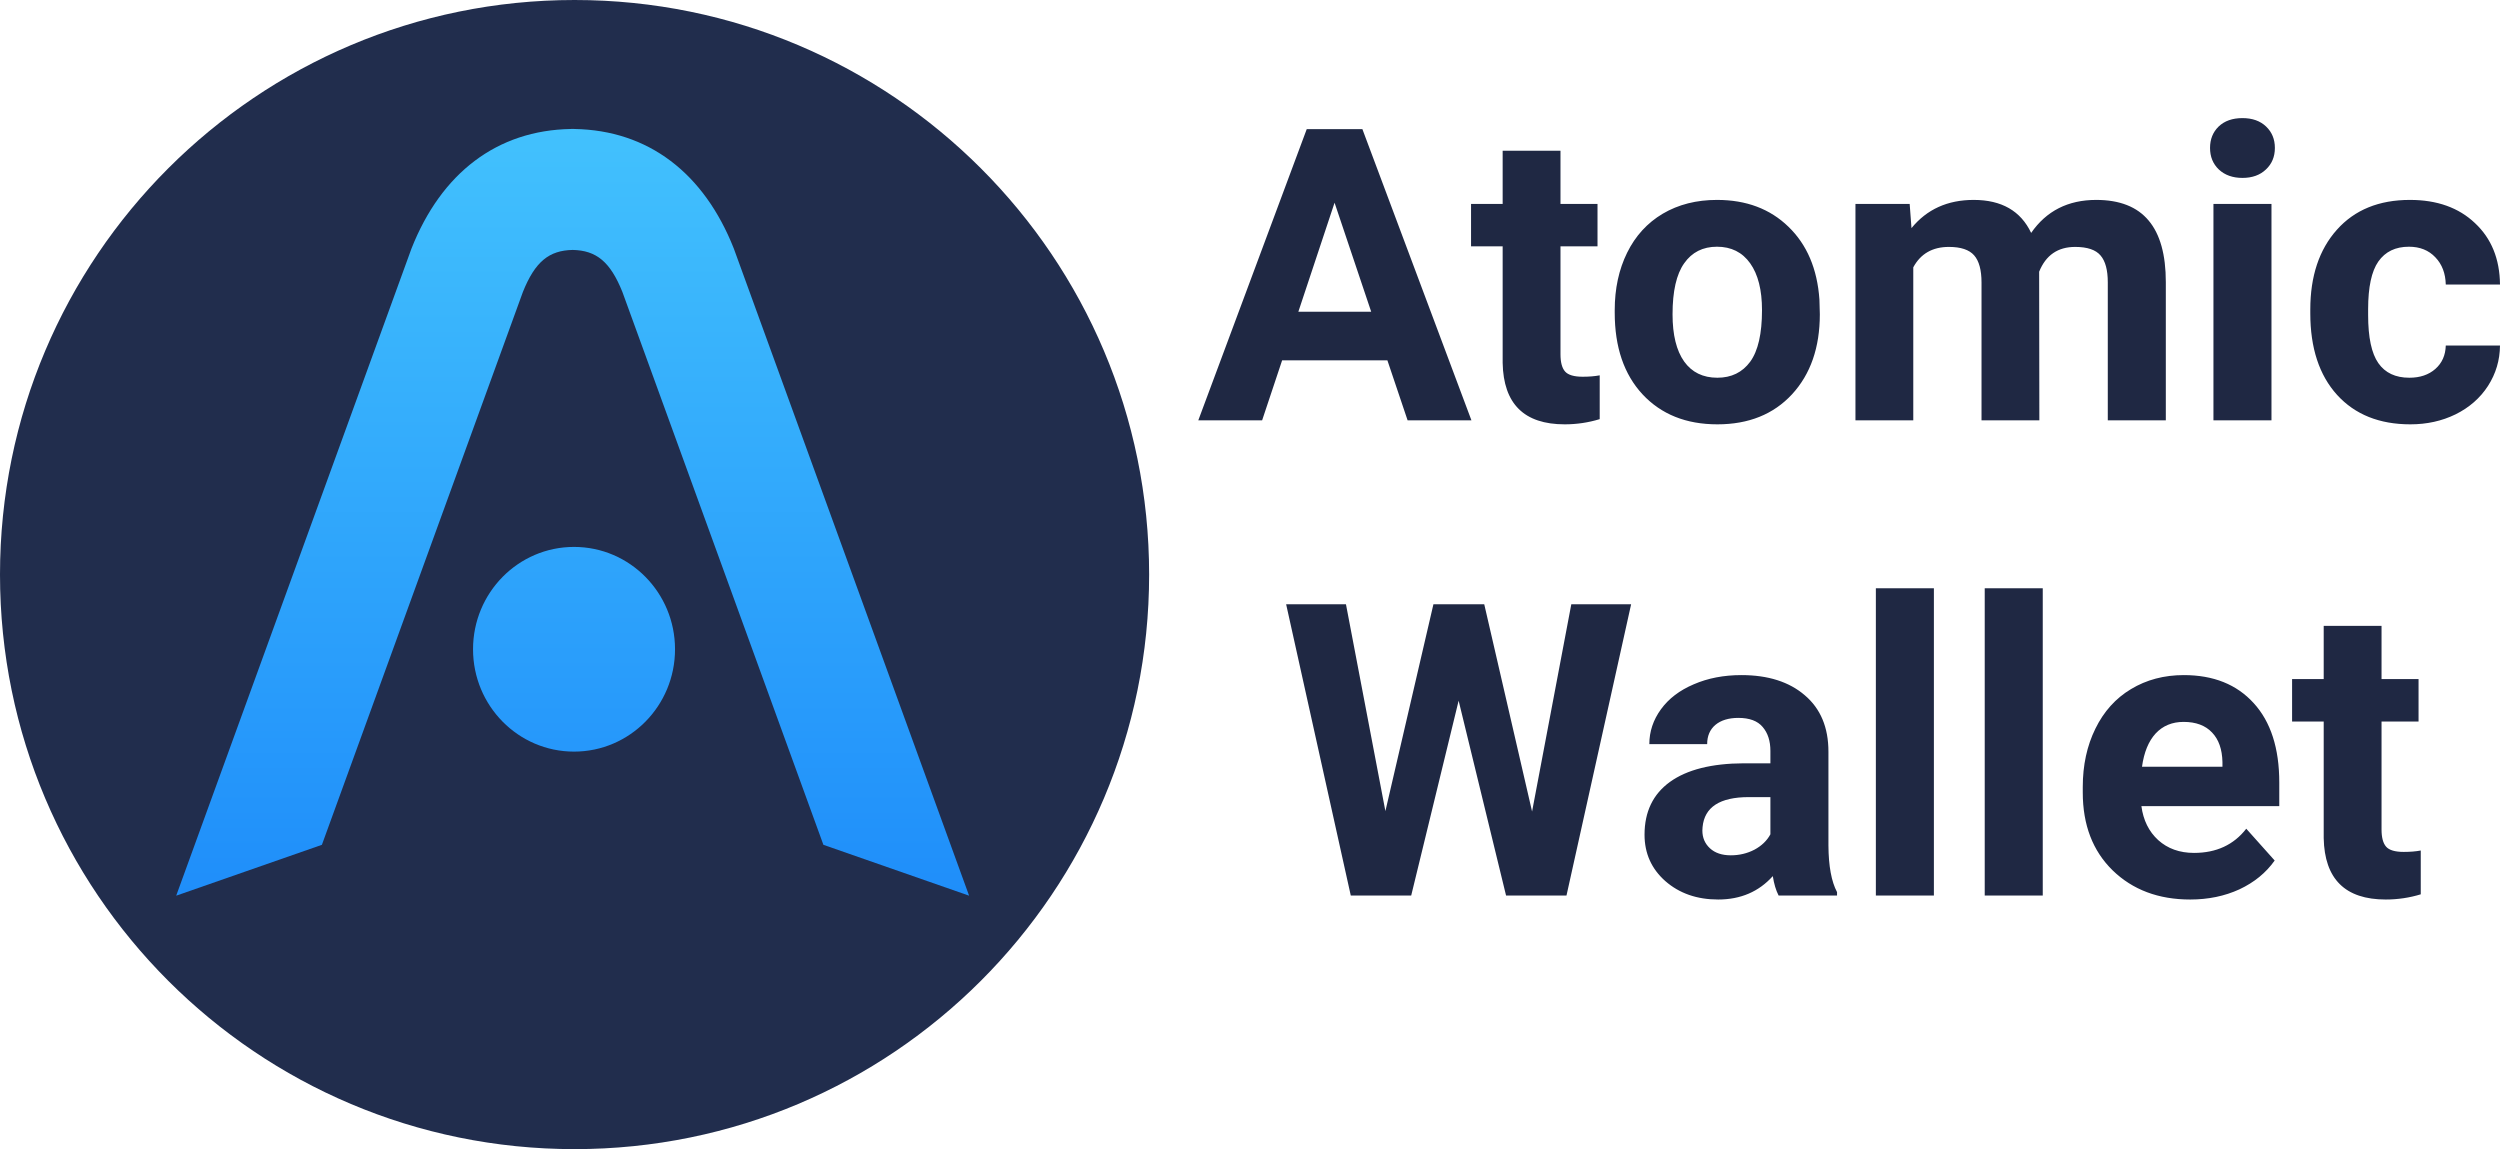 <svg width="3916" height="1800" viewBox="0 0 3916 1800" fill="none" xmlns="http://www.w3.org/2000/svg">
<path d="M900 1800C1397.06 1800 1800 1397.06 1800 900C1800 402.944 1397.06 0 900 0C402.944 0 0 402.944 0 900C0 1397.06 402.944 1800 900 1800Z" fill="#212D4D"/>
<path d="M2173.21 564.419H2008.33L1976.99 658.412H1877L2046.89 202.232H2134.03L2304.86 658.412H2204.87L2173.21 564.419ZM2033.73 488.284H2147.83L2090.46 317.53L2033.73 488.284ZM2444.35 236.07V319.411H2502.34V385.832H2444.35V555.019C2444.35 567.552 2446.75 576.534 2451.56 581.965C2456.36 587.395 2465.56 590.111 2479.14 590.111C2489.17 590.111 2498.06 589.38 2505.78 587.918V656.533C2488.02 661.963 2469.74 664.678 2450.93 664.678C2387.4 664.678 2355.01 632.617 2353.76 568.492V385.832H2304.24V319.411H2353.76V236.07H2444.35ZM2529.3 485.778C2529.3 452.149 2535.77 422.176 2548.73 395.858C2561.69 369.54 2580.28 349.175 2604.52 334.762C2628.97 320.35 2657.28 313.145 2689.47 313.145C2735.23 313.145 2772.54 327.139 2801.37 355.128C2830.41 383.117 2846.61 421.132 2849.95 469.173L2850.58 492.358C2850.58 544.367 2836.05 586.142 2807.01 617.682C2777.96 649.013 2738.99 664.678 2690.09 664.678C2641.19 664.678 2602.12 649.013 2572.86 617.682C2543.81 586.35 2529.3 543.741 2529.3 489.852V485.778ZM2619.88 492.358C2619.88 524.524 2625.94 549.171 2638.06 566.299C2650.18 583.217 2667.52 591.677 2690.09 591.677C2712.04 591.677 2729.17 583.322 2741.5 566.612C2753.82 549.694 2760 522.749 2760 485.778C2760 454.239 2753.82 429.8 2741.5 412.463C2729.17 395.127 2711.82 386.459 2689.47 386.459C2667.32 386.459 2650.18 395.127 2638.06 412.463C2625.94 429.591 2619.88 456.223 2619.88 492.358ZM2991.32 319.411L2994.14 357.321C3018.17 327.869 3050.67 313.145 3091.63 313.145C3135.3 313.145 3165.29 330.376 3181.59 364.84C3205.41 330.376 3239.37 313.145 3283.46 313.145C3320.24 313.145 3347.61 323.901 3365.58 345.415C3383.55 366.721 3392.54 398.887 3392.54 441.915V658.412H3301.64V442.228C3301.64 423.012 3297.87 409.017 3290.36 400.244C3282.83 391.263 3269.56 386.772 3250.55 386.772C3223.38 386.772 3204.58 399.722 3194.12 425.622L3194.44 658.412H3103.85V442.542C3103.85 422.907 3099.98 408.704 3092.25 399.931C3084.52 391.158 3071.36 386.772 3052.76 386.772C3027.06 386.772 3008.46 397.424 2996.96 418.73V658.412H2906.38V319.411H2991.32ZM3558.04 658.412H3467.14V319.411H3558.04V658.412ZM3461.81 231.684C3461.81 218.107 3466.3 206.932 3475.29 198.159C3484.48 189.386 3496.92 185 3512.59 185C3528.06 185 3540.38 189.386 3549.58 198.159C3558.77 206.932 3563.37 218.107 3563.37 231.684C3563.37 245.469 3558.67 256.749 3549.27 265.521C3540.07 274.293 3527.84 278.68 3512.59 278.68C3497.34 278.68 3485 274.293 3475.61 265.521C3466.4 256.749 3461.81 245.469 3461.81 231.684ZM3774.01 591.677C3790.73 591.677 3804.31 587.082 3814.76 577.892C3825.2 568.701 3830.64 556.482 3831.06 541.234H3916C3915.79 564.211 3909.52 585.307 3897.2 604.523C3884.87 623.531 3867.94 638.36 3846.41 649.013C3825.1 659.457 3801.49 664.678 3775.58 664.678C3727.1 664.678 3688.85 649.326 3660.86 618.622C3632.85 587.708 3618.85 545.099 3618.85 490.791V484.838C3618.85 432.62 3632.75 390.95 3660.54 359.827C3688.33 328.705 3726.47 313.145 3774.95 313.145C3817.37 313.145 3851.33 325.259 3876.82 349.488C3902.53 373.508 3915.58 405.571 3916 445.675H3831.06C3830.64 428.129 3825.2 413.925 3814.76 403.064C3804.31 391.994 3790.52 386.459 3773.38 386.459C3752.28 386.459 3736.29 394.187 3725.43 409.644C3714.77 424.892 3709.44 449.748 3709.44 484.212V493.611C3709.44 528.493 3714.77 553.557 3725.43 568.806C3736.08 584.053 3752.28 591.677 3774.01 591.677ZM2399.84 1271.15L2461.28 946.56H2554.99L2453.75 1402.74H2359.09L2284.8 1097.57L2210.51 1402.74H2115.85L2014.61 946.56H2108.32L2170.08 1270.52L2245.31 946.56H2324.93L2399.84 1271.15ZM2786.01 1402.74C2781.83 1394.59 2778.8 1384.46 2776.92 1372.35C2754.98 1396.78 2726.45 1409 2691.35 1409C2658.12 1409 2630.54 1399.39 2608.6 1380.18C2586.87 1360.96 2576 1336.73 2576 1307.49C2576 1271.57 2589.26 1243.99 2615.81 1224.78C2642.55 1205.56 2681.1 1195.85 2731.47 1195.64H2773.16V1176.21C2773.16 1160.55 2769.09 1148.02 2760.94 1138.61C2752.99 1129.22 2740.35 1124.51 2723 1124.51C2707.75 1124.51 2695.73 1128.18 2686.96 1135.48C2678.39 1142.8 2674.1 1152.82 2674.1 1165.56H2583.52C2583.52 1145.93 2589.58 1127.76 2601.7 1111.05C2613.82 1094.34 2630.96 1081.28 2653.11 1071.88C2675.26 1062.27 2700.12 1057.47 2727.71 1057.47C2769.51 1057.47 2802.62 1068.01 2827.08 1089.11C2851.73 1110 2864.06 1139.45 2864.06 1177.46V1324.41C2864.27 1356.57 2868.76 1380.91 2877.54 1397.41V1402.74H2786.01ZM2711.1 1339.76C2724.47 1339.76 2736.8 1336.83 2748.08 1330.99C2759.36 1324.93 2767.73 1316.89 2773.16 1306.86V1248.59H2739.31C2693.96 1248.59 2669.82 1264.25 2666.9 1295.59L2666.59 1300.91C2666.59 1312.2 2670.55 1321.49 2678.49 1328.79C2686.44 1336.11 2697.3 1339.76 2711.1 1339.76ZM3029.25 1402.74H2938.35V921.493H3029.25V1402.74ZM3199.77 1402.74H3108.87V921.493H3199.77V1402.74ZM3430.78 1409C3381.04 1409 3340.51 1393.75 3309.16 1363.26C3278.02 1332.76 3262.45 1292.14 3262.45 1241.38V1232.61C3262.45 1198.56 3269.04 1168.17 3282.2 1141.44C3295.36 1114.5 3313.96 1093.82 3338 1079.4C3362.24 1064.78 3389.82 1057.47 3420.75 1057.47C3467.14 1057.47 3503.6 1072.09 3530.15 1101.34C3556.89 1130.57 3570.26 1172.04 3570.26 1225.72V1262.68H3354.29C3357.22 1284.83 3366 1302.58 3380.62 1315.95C3395.47 1329.31 3414.17 1336 3436.74 1336C3471.63 1336 3498.9 1323.37 3518.55 1298.1L3563.06 1347.91C3549.47 1367.12 3531.09 1382.16 3507.89 1393.03C3484.7 1403.68 3458.99 1409 3430.78 1409ZM3420.43 1130.78C3402.47 1130.78 3387.84 1136.84 3376.55 1148.96C3365.47 1161.07 3358.37 1178.4 3355.24 1200.97H3481.25V1193.76C3480.83 1173.71 3475.39 1158.25 3464.95 1147.39C3454.5 1136.32 3439.66 1130.78 3420.43 1130.78ZM3730.44 980.397V1063.74H3788.42V1130.16H3730.44V1299.34C3730.44 1311.88 3732.84 1320.86 3737.65 1326.29C3742.45 1331.72 3751.65 1334.44 3765.24 1334.44C3775.26 1334.44 3784.14 1333.7 3791.87 1332.24V1400.86C3774.11 1406.29 3755.83 1409 3737.03 1409C3673.5 1409 3641.11 1376.94 3639.85 1312.82V1130.16H3590.33V1063.74H3639.85V980.397H3730.44Z" fill="#1F2843"/>
<path fill-rule="evenodd" clip-rule="evenodd" d="M276 1403L644.547 389.322C691.313 270.97 778.5 203.977 894.409 202.043V202C895.274 202 896.135 202.004 897.001 202.011C897.862 202.004 898.723 202 899.588 202V202.043C1015.5 203.977 1102.68 270.97 1149.45 389.322L1518 1403L1289.78 1323.32L974.952 457.395C955.79 409.498 933.669 392.258 897.001 391.498C860.328 392.258 838.208 409.498 819.046 457.395L504.217 1323.32L276 1403ZM1057.36 1017.01C1057.36 1105.56 986.53 1177.33 899.16 1177.33C811.79 1177.33 740.962 1105.56 740.962 1017.01C740.962 928.471 811.79 856.692 899.16 856.692C986.53 856.692 1057.36 928.471 1057.36 1017.01Z" fill="url(#paint0_linear)"/>
<defs>
<linearGradient id="paint0_linear" x1="276" y1="202" x2="276" y2="1403" gradientUnits="userSpaceOnUse">
<stop stop-color="#42C1FD"/>
<stop offset="1" stop-color="#1F8EFA"/>
</linearGradient>
</defs>
</svg>
